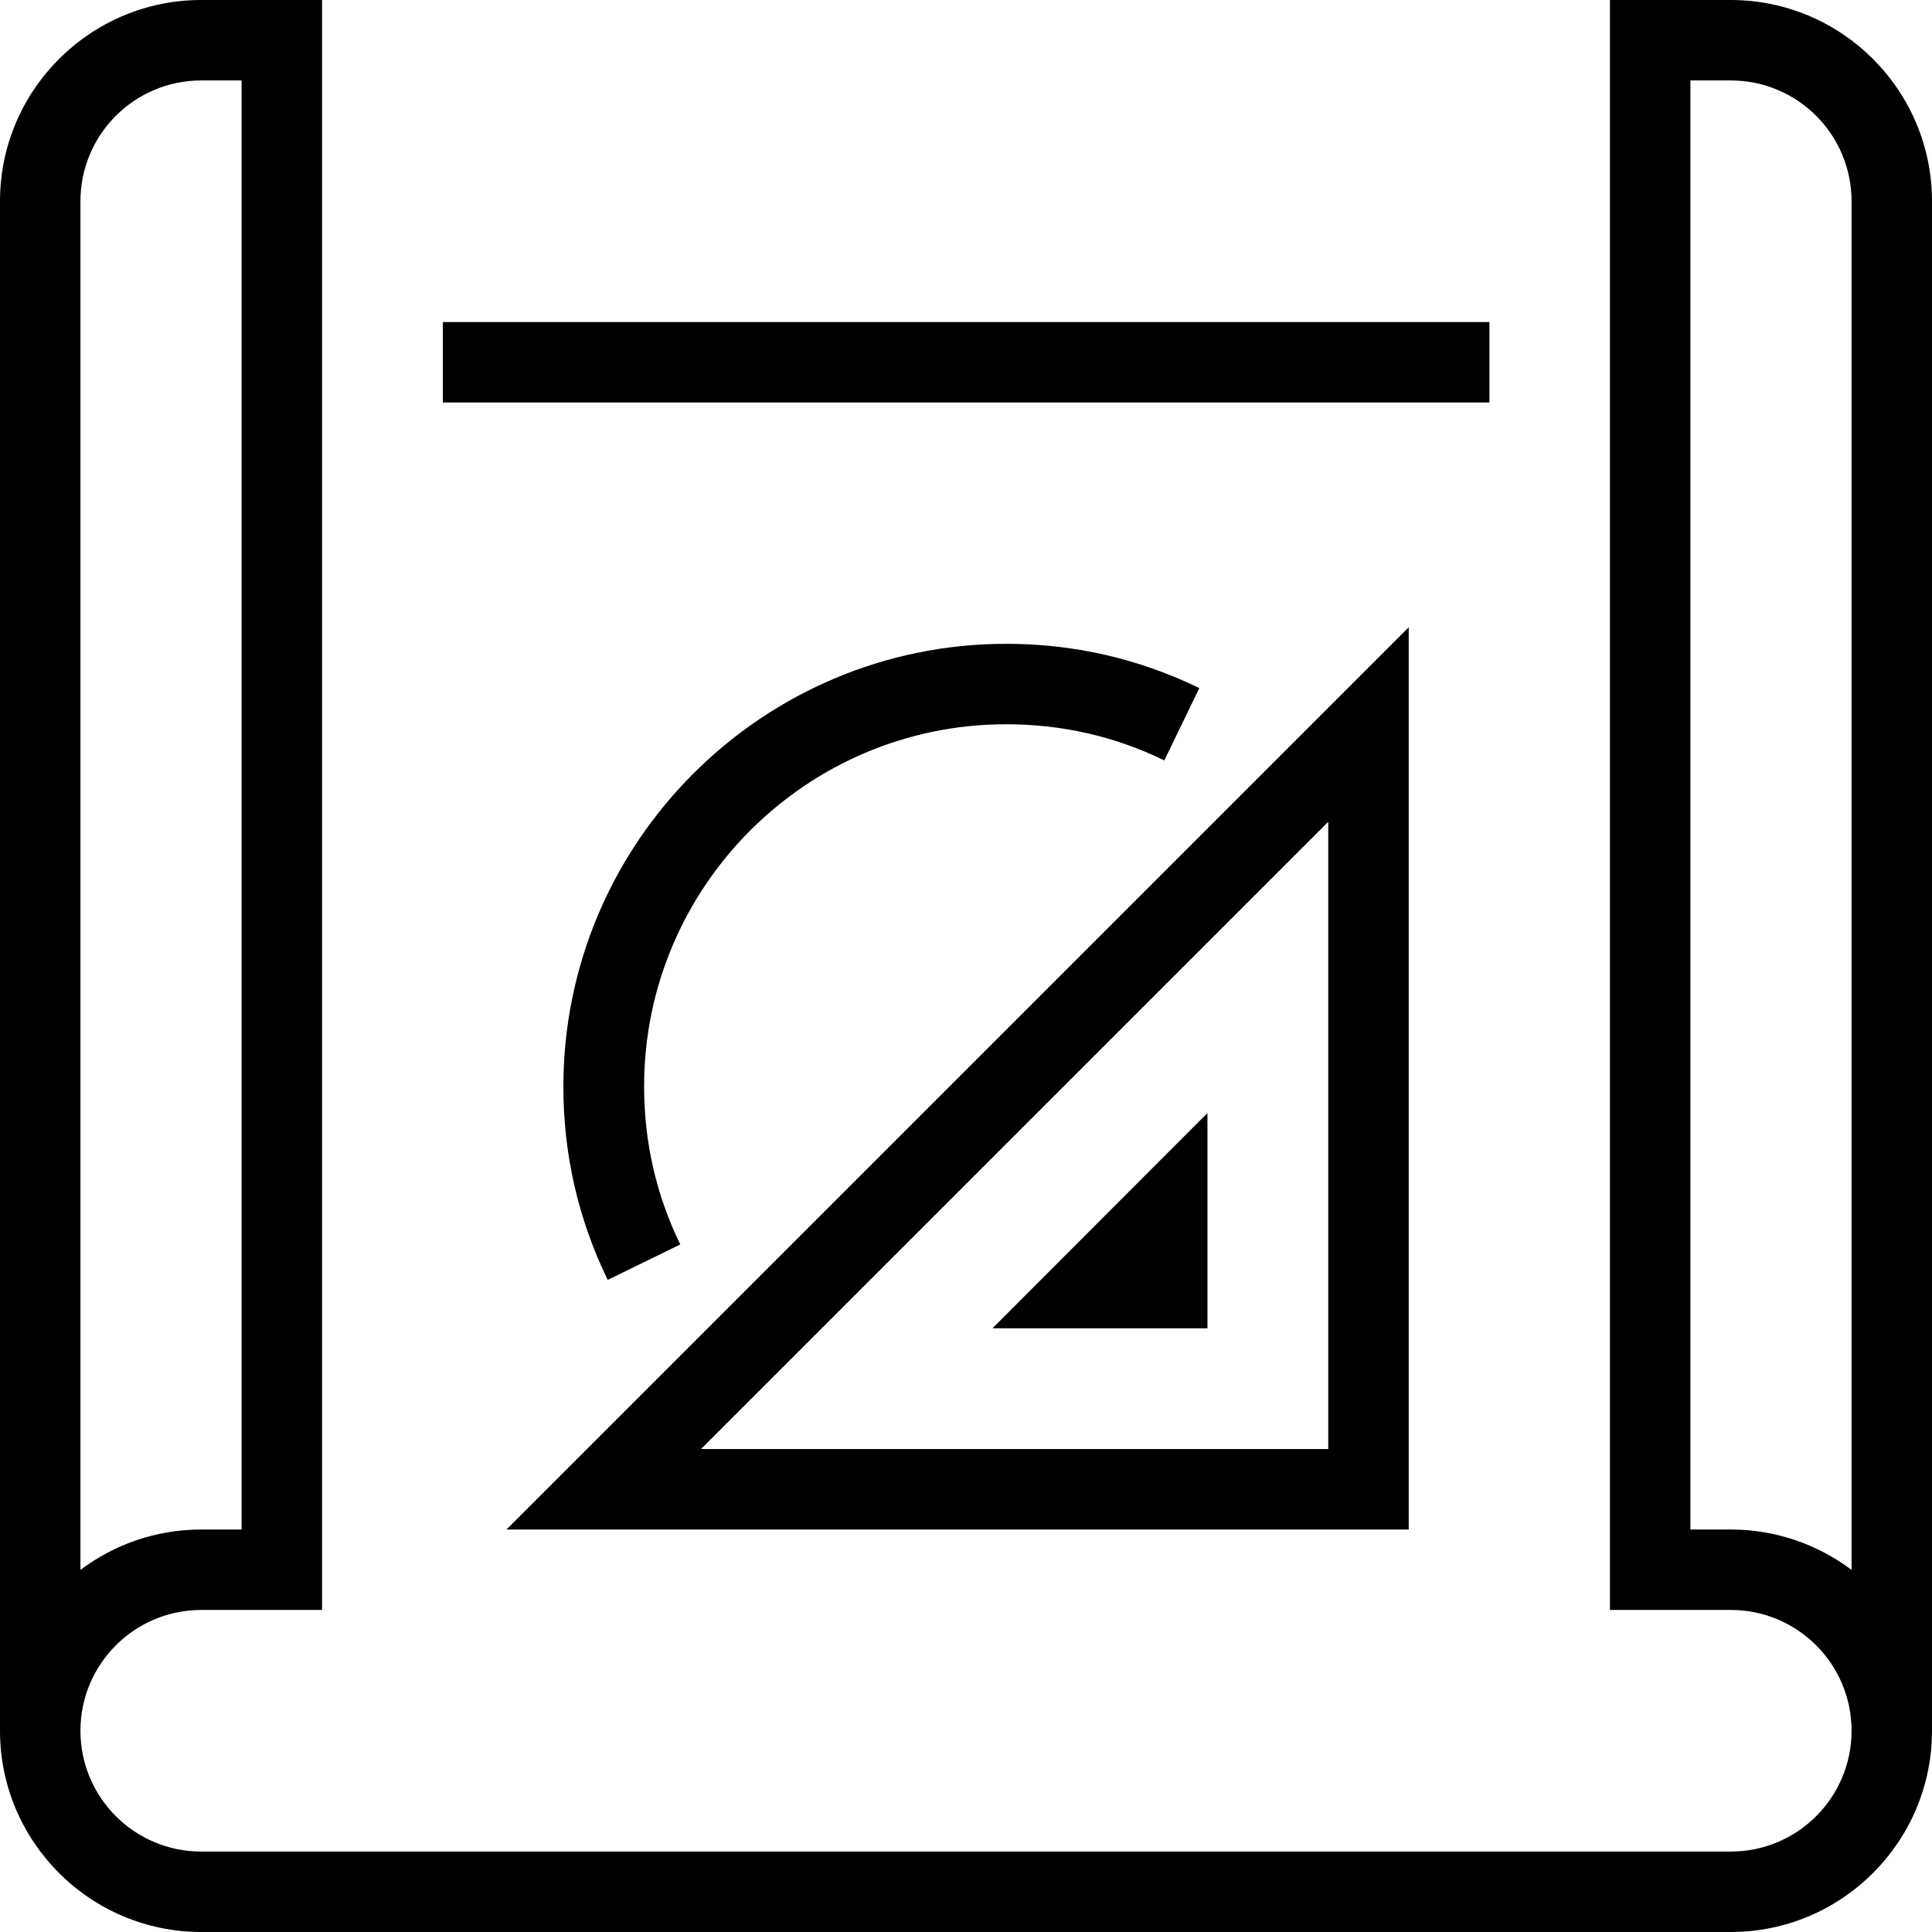 <?xml version="1.0" encoding="UTF-8"?><svg id="_レイヤー_2" xmlns="http://www.w3.org/2000/svg" viewBox="0 0 68.93 68.93"><defs><style>.cls-1{stroke-width:0px;}</style></defs><g id="_レイヤー_1-2"><path class="cls-1" d="m50.26,54.57H18.07L50.26,22.38v32.19Zm-25.25-2.87h22.38v-22.38l-22.38,22.38Z"/><path class="cls-1" d="m61.75,68.93H7.18c-3.96,0-7.18-3.22-7.18-7.18V7.18C0,3.22,3.22,0,7.18,0h4.31v57.44h-4.31c-2.38,0-4.31,1.93-4.31,4.31s1.93,4.31,4.31,4.31h54.57c2.38,0,4.31-1.93,4.31-4.31s-1.93-4.31-4.31-4.31h-4.31V0h4.31c3.96,0,7.18,3.22,7.18,7.18v54.57c0,3.96-3.22,7.18-7.18,7.18Zm-1.44-14.36h1.44c1.62,0,3.11.54,4.31,1.44V7.18c0-2.38-1.93-4.31-4.31-4.31h-1.44v51.69ZM7.18,2.87c-2.38,0-4.31,1.93-4.31,4.31v48.83c1.2-.9,2.69-1.44,4.31-1.44h1.44V2.87h-1.44Z"/><rect class="cls-1" x="15.8" y="11.49" width="37.34" height="2.87"/><path class="cls-1" d="m21.68,45.66c-1.05-2.16-1.58-4.48-1.58-6.89,0-8.71,7.09-15.8,15.8-15.8,2.42,0,4.73.53,6.89,1.58l-1.25,2.58c-1.76-.86-3.66-1.29-5.64-1.29-7.13,0-12.92,5.8-12.92,12.92,0,1.98.43,3.87,1.29,5.64l-2.58,1.26Z"/><polygon class="cls-1" points="43.08 47.39 35.41 47.39 43.08 39.71 43.08 47.39"/></g></svg>
